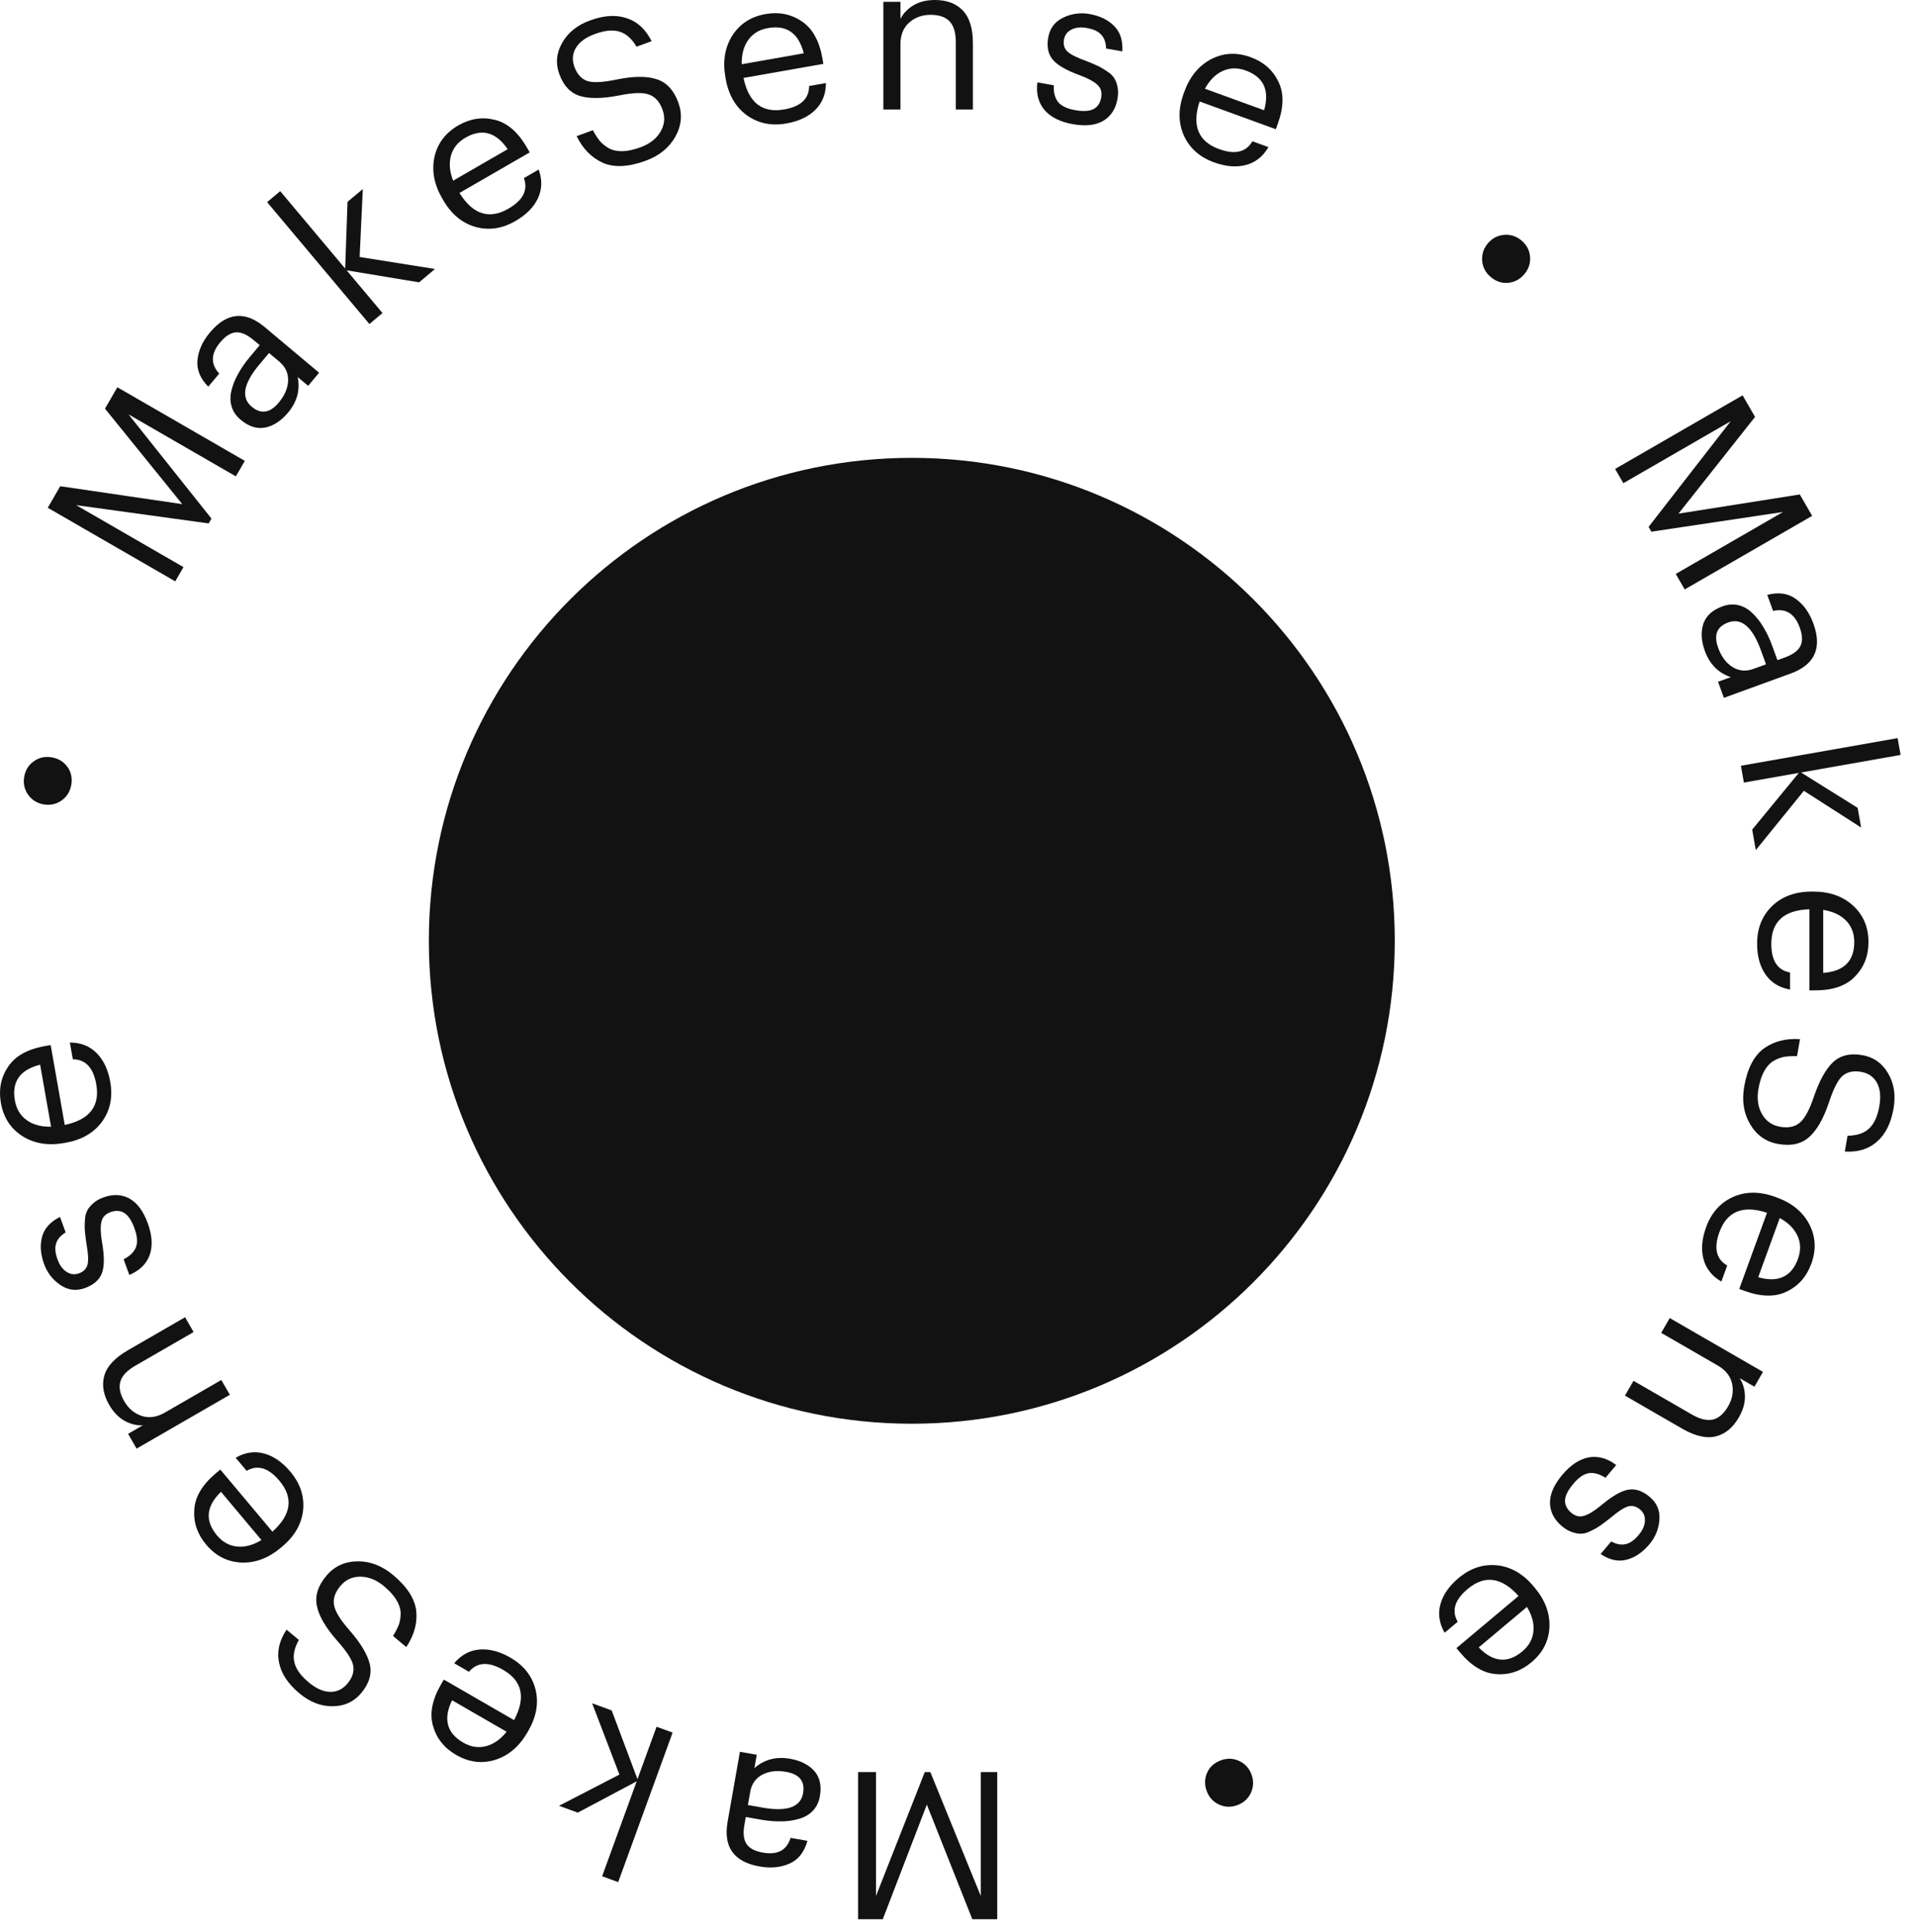 <svg width="121" height="122" viewBox="0 0 121 122" fill="none" xmlns="http://www.w3.org/2000/svg">
<path d="M88.083 59.416C88.083 76.261 74.428 89.916 57.583 89.916C40.738 89.916 27.083 76.261 27.083 59.416C27.083 42.571 40.738 28.916 57.583 28.916C74.428 28.916 88.083 42.571 88.083 59.416Z" fill="#121212"/>
<path d="M62.978 121.211H61.405L58.532 113.97L55.75 121.211H54.19V111.916H55.321V119.742L58.402 111.916H58.753L61.938 119.742V111.916H62.978V121.211Z" fill="#121212"/>
<path d="M49.898 111.076C50.556 111.192 51.065 111.449 51.426 111.847C51.777 112.252 51.894 112.783 51.778 113.44C51.714 113.807 51.568 114.111 51.34 114.353C51.103 114.601 50.808 114.774 50.457 114.87C50.104 114.975 49.729 115.028 49.333 115.029C48.936 115.038 48.511 115.002 48.058 114.923L47.098 114.753L47.012 115.24C46.917 115.778 46.961 116.181 47.142 116.451C47.322 116.729 47.668 116.913 48.18 117.003C49.102 117.166 49.684 116.855 49.928 116.071L50.991 116.258C50.796 116.963 50.426 117.439 49.881 117.686C49.326 117.94 48.69 118.004 47.973 117.878C46.343 117.59 45.668 116.649 45.95 115.053L46.728 110.636L47.791 110.823L47.642 111.668C48.267 111.118 49.019 110.921 49.898 111.076ZM49.647 111.903C49.066 111.8 48.568 111.858 48.151 112.075C47.725 112.299 47.467 112.662 47.378 113.166L47.231 113.998L48.153 114.161C49.706 114.434 50.561 114.132 50.716 113.253C50.848 112.502 50.492 112.052 49.647 111.903Z" fill="#121212"/>
<path d="M39.04 118.866L38.026 118.497L40.209 112.499L36.487 114.478L35.302 114.047L39.118 112.074L37.395 107.573L38.629 108.023L40.258 112.365L41.463 109.054L42.477 109.423L39.04 118.866Z" fill="#121212"/>
<path d="M32.234 104.69C33.075 105.176 33.603 105.846 33.82 106.702C34.029 107.553 33.876 108.425 33.36 109.318L33.308 109.408C32.797 110.294 32.123 110.871 31.288 111.139C30.445 111.403 29.619 111.301 28.808 110.833C28.057 110.4 27.572 109.794 27.35 109.016C27.117 108.241 27.285 107.362 27.852 106.378L28.028 106.074L32.464 108.635C33.22 107.221 32.99 106.163 31.775 105.461C30.851 104.928 30.133 104.968 29.618 105.582L28.684 105.042C29.127 104.517 29.659 104.229 30.279 104.177C30.9 104.125 31.551 104.296 32.234 104.69ZM28.549 107.381C27.977 108.562 28.213 109.454 29.256 110.056C29.729 110.329 30.206 110.404 30.687 110.282C31.168 110.159 31.604 109.855 31.994 109.37L28.549 107.381Z" fill="#121212"/>
<path d="M24.836 99.48C25.719 100.221 26.203 100.978 26.289 101.752C26.363 102.526 26.153 103.283 25.657 104.021L24.821 103.32C24.983 103.059 25.106 102.818 25.191 102.595C25.27 102.367 25.306 102.121 25.302 101.856C25.291 101.587 25.199 101.312 25.027 101.032C24.855 100.751 24.596 100.466 24.251 100.177C23.786 99.787 23.298 99.587 22.786 99.576C22.262 99.566 21.834 99.761 21.499 100.159C21.154 100.571 21.02 100.979 21.099 101.384C21.171 101.784 21.497 102.312 22.077 102.969C22.775 103.769 23.2 104.476 23.352 105.091C23.498 105.711 23.318 106.324 22.811 106.928C22.349 107.479 21.749 107.756 21.011 107.759C20.267 107.769 19.564 107.495 18.9 106.938C18.183 106.336 17.757 105.691 17.623 105.001C17.477 104.313 17.634 103.619 18.096 102.921L18.873 103.572C18.58 104.096 18.486 104.566 18.59 104.981C18.682 105.398 18.98 105.818 19.485 106.241C19.963 106.642 20.42 106.845 20.857 106.85C21.282 106.856 21.642 106.683 21.938 106.331C22.25 105.959 22.374 105.582 22.309 105.2C22.24 104.825 21.901 104.298 21.294 103.619C20.564 102.791 20.137 102.059 20.014 101.424C19.878 100.79 20.078 100.154 20.613 99.517C21.114 98.919 21.77 98.616 22.581 98.606C23.381 98.598 24.132 98.889 24.836 99.48Z" fill="#121212"/>
<path d="M18.339 92.948C18.962 93.692 19.23 94.502 19.141 95.381C19.046 96.252 18.604 97.019 17.814 97.682L17.734 97.749C16.951 98.406 16.12 98.718 15.244 98.684C14.361 98.644 13.62 98.266 13.018 97.549C12.461 96.885 12.211 96.149 12.27 95.342C12.316 94.534 12.774 93.765 13.643 93.036L13.912 92.81L17.205 96.734C18.399 95.663 18.546 94.59 17.643 93.515C16.958 92.698 16.269 92.49 15.575 92.891L14.882 92.064C15.478 91.723 16.076 91.634 16.677 91.797C17.278 91.96 17.832 92.344 18.339 92.948ZM13.955 94.216C13.014 95.131 12.931 96.049 13.705 96.972C14.056 97.39 14.478 97.624 14.972 97.673C15.466 97.723 15.98 97.586 16.512 97.264L13.955 94.216Z" fill="#121212"/>
<path d="M8.627 91.488L8.088 90.554L9.022 90.014C8.635 90.037 8.251 89.944 7.87 89.734C7.488 89.524 7.163 89.186 6.894 88.721C6.522 88.075 6.421 87.458 6.591 86.869C6.761 86.281 7.256 85.75 8.074 85.278L11.688 83.191L12.227 84.126L8.546 86.251C8.028 86.55 7.714 86.882 7.604 87.245C7.494 87.609 7.575 88.028 7.848 88.5C8.112 88.958 8.48 89.266 8.952 89.424C9.419 89.575 9.904 89.505 10.407 89.215L13.976 87.154L14.515 88.088L8.627 91.488Z" fill="#121212"/>
<path d="M8.184 75.7C8.671 75.974 9.054 76.494 9.333 77.26C9.611 78.025 9.652 78.693 9.453 79.263C9.244 79.829 8.815 80.247 8.167 80.52L7.807 79.531C8.197 79.334 8.456 79.082 8.585 78.777C8.702 78.467 8.672 78.067 8.494 77.579C8.319 77.098 8.11 76.778 7.868 76.617C7.614 76.451 7.315 76.431 6.973 76.555C6.656 76.671 6.467 76.874 6.406 77.163C6.334 77.447 6.346 77.872 6.441 78.437C6.597 79.321 6.595 79.976 6.437 80.403C6.279 80.829 5.923 81.143 5.369 81.345C4.815 81.546 4.299 81.485 3.822 81.161C3.333 80.832 2.988 80.39 2.786 79.836C2.558 79.209 2.515 78.635 2.657 78.113C2.796 77.582 3.174 77.164 3.79 76.856L4.146 77.833C3.823 78.034 3.622 78.269 3.544 78.537C3.456 78.799 3.485 79.135 3.633 79.542C3.767 79.908 3.959 80.17 4.21 80.328C4.453 80.489 4.713 80.518 4.99 80.418C5.275 80.314 5.454 80.134 5.526 79.877C5.596 79.612 5.574 79.172 5.461 78.558C5.411 78.217 5.377 77.948 5.361 77.751C5.342 77.546 5.342 77.32 5.363 77.072C5.373 76.82 5.422 76.613 5.511 76.451C5.591 76.293 5.716 76.141 5.885 75.997C6.051 75.844 6.268 75.719 6.537 75.621C7.139 75.402 7.688 75.428 8.184 75.7Z" fill="#121212"/>
<path d="M6.964 68.333C7.133 69.289 6.959 70.125 6.443 70.841C5.925 71.548 5.158 71.992 4.143 72.171L4.04 72.189C3.033 72.366 2.158 72.221 1.416 71.754C0.672 71.278 0.219 70.579 0.056 69.657C-0.094 68.804 0.057 68.042 0.511 67.372C0.955 66.696 1.736 66.259 2.854 66.062L3.2 66.001L4.089 71.045C5.659 70.715 6.322 69.859 6.079 68.476C5.894 67.427 5.401 66.902 4.6 66.902L4.412 65.84C5.099 65.842 5.662 66.064 6.101 66.506C6.54 66.948 6.827 67.557 6.964 68.333ZM2.534 67.24C1.262 67.561 0.73 68.315 0.94 69.501C1.034 70.039 1.283 70.453 1.686 70.743C2.09 71.032 2.602 71.171 3.225 71.158L2.534 67.24Z" fill="#121212"/>
<path d="M4.5 49.578C4.426 49.996 4.218 50.325 3.877 50.564C3.537 50.794 3.162 50.873 2.753 50.801C2.343 50.729 2.018 50.526 1.777 50.194C1.538 49.852 1.456 49.472 1.53 49.054C1.605 48.627 1.812 48.299 2.152 48.068C2.483 47.836 2.858 47.757 3.276 47.831C3.695 47.905 4.024 48.108 4.265 48.441C4.497 48.772 4.575 49.151 4.5 49.578Z" fill="#121212"/>
<path d="M3.017 32.069L3.804 30.707L11.511 31.839L6.631 25.809L7.411 24.458L15.461 29.106L14.895 30.085L8.118 26.172L13.355 32.753L13.179 33.057L4.809 31.903L11.587 35.816L11.067 36.716L3.017 32.069Z" fill="#121212"/>
<path d="M18.187 26.065C17.758 26.576 17.281 26.889 16.755 27.002C16.229 27.104 15.71 26.94 15.199 26.511C14.914 26.271 14.723 25.993 14.628 25.675C14.531 25.345 14.529 25.004 14.621 24.651C14.707 24.293 14.848 23.943 15.046 23.599C15.237 23.25 15.48 22.9 15.775 22.548L16.402 21.801L16.023 21.484C15.605 21.133 15.234 20.968 14.91 20.991C14.579 21.007 14.247 21.215 13.912 21.613C13.311 22.33 13.289 22.99 13.846 23.593L13.152 24.42C12.639 23.899 12.412 23.341 12.47 22.745C12.528 22.137 12.791 21.554 13.259 20.997C14.323 19.729 15.475 19.615 16.717 20.657L20.153 23.54L19.459 24.367L18.802 23.815C18.965 24.631 18.76 25.381 18.187 26.065ZM17.596 25.434C17.975 24.982 18.175 24.522 18.195 24.053C18.215 23.571 18.028 23.166 17.637 22.837L16.989 22.294L16.388 23.011C15.374 24.22 15.209 25.111 15.893 25.684C16.477 26.175 17.045 26.091 17.596 25.434Z" fill="#121212"/>
<path d="M16.869 12.766L17.696 12.073L21.799 16.962L21.946 12.749L22.912 11.938L22.712 16.23L27.471 16.988L26.466 17.832L21.891 17.072L24.155 19.77L23.329 20.464L16.869 12.766Z" fill="#121212"/>
<path d="M32.549 13.96C31.708 14.446 30.863 14.568 30.014 14.328C29.172 14.083 28.493 13.514 27.978 12.621L27.926 12.531C27.414 11.646 27.251 10.774 27.437 9.916C27.63 9.054 28.131 8.389 28.942 7.921C29.693 7.488 30.46 7.37 31.245 7.568C32.032 7.753 32.71 8.338 33.278 9.321L33.453 9.625L29.017 12.186C29.864 13.549 30.895 13.879 32.111 13.177C33.035 12.644 33.359 12.001 33.085 11.249L34.019 10.709C34.252 11.355 34.236 11.96 33.971 12.524C33.706 13.087 33.232 13.566 32.549 13.96ZM32.061 9.423C31.324 8.338 30.434 8.096 29.391 8.698C28.918 8.971 28.614 9.347 28.48 9.825C28.345 10.303 28.391 10.832 28.616 11.412L32.061 9.423Z" fill="#121212"/>
<path d="M40.761 10.158C39.677 10.552 38.779 10.593 38.066 10.281C37.358 9.958 36.808 9.397 36.416 8.599L37.442 8.225C37.587 8.496 37.734 8.723 37.885 8.908C38.043 9.09 38.238 9.245 38.469 9.373C38.708 9.499 38.992 9.557 39.321 9.548C39.65 9.539 40.026 9.457 40.449 9.303C41.019 9.095 41.437 8.773 41.702 8.335C41.972 7.886 42.018 7.418 41.84 6.929C41.657 6.424 41.37 6.104 40.979 5.97C40.597 5.832 39.977 5.85 39.118 6.025C38.076 6.229 37.251 6.243 36.643 6.068C36.032 5.884 35.592 5.422 35.322 4.681C35.076 4.005 35.136 3.346 35.503 2.706C35.866 2.057 36.455 1.585 37.269 1.288C38.149 0.968 38.921 0.922 39.585 1.151C40.254 1.368 40.776 1.852 41.15 2.601L40.197 2.948C39.89 2.432 39.531 2.116 39.119 1.998C38.712 1.87 38.2 1.918 37.581 2.143C36.994 2.357 36.59 2.652 36.367 3.028C36.149 3.393 36.119 3.791 36.276 4.223C36.442 4.679 36.706 4.975 37.069 5.11C37.429 5.237 38.055 5.208 38.946 5.022C40.029 4.803 40.876 4.799 41.488 5.01C42.105 5.21 42.555 5.7 42.84 6.482C43.106 7.215 43.041 7.935 42.644 8.643C42.252 9.339 41.624 9.844 40.761 10.158Z" fill="#121212"/>
<path d="M49.666 7.797C48.71 7.966 47.874 7.792 47.158 7.276C46.451 6.758 46.007 5.991 45.828 4.976L45.81 4.873C45.633 3.866 45.778 2.991 46.245 2.249C46.721 1.505 47.42 1.052 48.342 0.889C49.195 0.739 49.957 0.89 50.627 1.344C51.303 1.788 51.74 2.569 51.937 3.687L51.998 4.033L46.954 4.922C47.284 6.492 48.14 7.155 49.523 6.912C50.572 6.727 51.097 6.234 51.097 5.433L52.159 5.246C52.157 5.932 51.935 6.495 51.493 6.934C51.051 7.373 50.442 7.66 49.666 7.797ZM50.759 3.367C50.438 2.095 49.684 1.563 48.498 1.773C47.96 1.867 47.546 2.116 47.256 2.519C46.967 2.923 46.828 3.435 46.841 4.058L50.759 3.367Z" fill="#121212"/>
<path d="M55.786 0.117H56.865V1.196C57.038 0.849 57.311 0.563 57.684 0.338C58.056 0.113 58.511 0 59.049 0C59.794 0 60.379 0.221 60.804 0.663C61.228 1.105 61.441 1.798 61.441 2.743V6.916H60.362V2.665C60.362 2.067 60.232 1.629 59.972 1.352C59.712 1.075 59.309 0.936 58.763 0.936C58.234 0.936 57.783 1.101 57.411 1.43C57.047 1.759 56.865 2.214 56.865 2.795V6.916H55.786V0.117Z" fill="#121212"/>
<path d="M69.68 7.627C69.199 7.912 68.557 7.984 67.755 7.842C66.953 7.701 66.354 7.402 65.96 6.945C65.575 6.481 65.426 5.9 65.514 5.203L66.551 5.386C66.527 5.822 66.615 6.172 66.815 6.436C67.025 6.693 67.386 6.866 67.898 6.957C68.401 7.045 68.784 7.025 69.044 6.895C69.315 6.758 69.481 6.51 69.545 6.151C69.603 5.818 69.522 5.553 69.302 5.356C69.092 5.152 68.718 4.949 68.181 4.749C67.338 4.442 66.771 4.113 66.481 3.763C66.191 3.413 66.097 2.947 66.199 2.367C66.301 1.786 66.612 1.37 67.132 1.119C67.662 0.86 68.217 0.782 68.797 0.884C69.454 1 69.973 1.25 70.354 1.634C70.744 2.02 70.918 2.556 70.876 3.244L69.852 3.064C69.839 2.683 69.737 2.392 69.543 2.191C69.36 1.983 69.055 1.841 68.628 1.766C68.244 1.698 67.921 1.733 67.659 1.872C67.399 2.002 67.243 2.212 67.192 2.502C67.139 2.801 67.206 3.046 67.392 3.237C67.587 3.43 67.978 3.631 68.566 3.84C68.887 3.967 69.137 4.073 69.316 4.157C69.503 4.243 69.698 4.357 69.902 4.498C70.116 4.633 70.271 4.779 70.366 4.936C70.463 5.086 70.532 5.269 70.573 5.488C70.622 5.708 70.622 5.958 70.572 6.24C70.461 6.872 70.163 7.334 69.68 7.627Z" fill="#121212"/>
<path d="M76.67 10.254C75.757 9.922 75.121 9.354 74.759 8.549C74.405 7.747 74.404 6.861 74.757 5.892L74.793 5.794C75.143 4.833 75.706 4.148 76.482 3.739C77.266 3.333 78.098 3.29 78.977 3.61C79.792 3.906 80.375 4.418 80.728 5.146C81.093 5.869 81.08 6.764 80.692 7.831L80.572 8.161L75.759 6.409C75.259 7.933 75.669 8.935 76.989 9.416C77.99 9.78 78.691 9.616 79.091 8.922L80.105 9.291C79.76 9.885 79.286 10.261 78.684 10.42C78.082 10.579 77.411 10.524 76.67 10.254ZM79.832 6.964C80.189 5.702 79.802 4.865 78.671 4.453C78.157 4.266 77.675 4.275 77.222 4.479C76.77 4.683 76.394 5.058 76.093 5.604L79.832 6.964Z" fill="#121212"/>
<path d="M94.145 17.497C93.819 17.224 93.638 16.88 93.602 16.465C93.573 16.056 93.691 15.692 93.959 15.373C94.226 15.054 94.564 14.874 94.973 14.832C95.388 14.796 95.758 14.914 96.083 15.187C96.415 15.466 96.596 15.81 96.626 16.219C96.661 16.622 96.542 16.986 96.269 17.312C95.996 17.637 95.655 17.82 95.247 17.862C94.844 17.898 94.477 17.776 94.145 17.497Z" fill="#121212"/>
<path d="M110.049 24.968L110.836 26.33L106.001 32.439L113.663 31.228L114.443 32.579L106.393 37.226L105.828 36.247L112.605 32.334L104.287 33.579L104.112 33.275L109.297 26.603L102.519 30.516L101.999 29.616L110.049 24.968Z" fill="#121212"/>
<path d="M107.664 41.107C107.436 40.48 107.404 39.911 107.568 39.399C107.743 38.892 108.145 38.525 108.772 38.297C109.122 38.169 109.458 38.144 109.781 38.22C110.115 38.301 110.412 38.47 110.671 38.726C110.938 38.979 111.171 39.277 111.37 39.62C111.577 39.96 111.758 40.346 111.916 40.777L112.249 41.693L112.713 41.524C113.226 41.338 113.554 41.098 113.697 40.807C113.848 40.512 113.835 40.12 113.657 39.632C113.337 38.752 112.776 38.403 111.975 38.584L111.606 37.57C112.314 37.386 112.911 37.468 113.397 37.817C113.895 38.171 114.268 38.69 114.517 39.374C115.084 40.929 114.605 41.984 113.082 42.538L108.868 44.072L108.499 43.058L109.305 42.765C108.516 42.499 107.969 41.946 107.664 41.107ZM108.506 40.911C108.707 41.465 109.006 41.868 109.403 42.121C109.81 42.378 110.254 42.42 110.734 42.245L111.528 41.956L111.208 41.076C110.669 39.594 109.98 39.005 109.141 39.311C108.424 39.572 108.212 40.105 108.506 40.911Z" fill="#121212"/>
<path d="M119.84 46.616L120.027 47.678L113.741 48.787L117.316 51.021L117.535 52.263L113.919 49.944L110.883 53.687L110.655 52.394L113.6 48.812L110.131 49.423L109.943 48.361L119.84 46.616Z" fill="#121212"/>
<path d="M110.966 59.597C110.966 58.627 111.282 57.834 111.915 57.218C112.548 56.612 113.38 56.309 114.411 56.309H114.515C115.538 56.309 116.374 56.603 117.024 57.193C117.674 57.791 117.999 58.557 117.999 59.493C117.999 60.36 117.717 61.084 117.154 61.664C116.599 62.254 115.754 62.548 114.619 62.548H114.268V57.426C112.665 57.478 111.863 58.206 111.863 59.611C111.863 60.676 112.257 61.279 113.046 61.417V62.496C112.37 62.375 111.854 62.059 111.499 61.547C111.144 61.036 110.966 60.386 110.966 59.597ZM115.139 61.444C116.448 61.348 117.102 60.698 117.102 59.493C117.102 58.947 116.929 58.497 116.582 58.142C116.235 57.786 115.754 57.561 115.139 57.465V61.444Z" fill="#121212"/>
<path d="M110.153 68.61C110.353 67.475 110.767 66.677 111.394 66.215C112.028 65.764 112.788 65.568 113.675 65.628L113.486 66.703C113.179 66.693 112.909 66.707 112.673 66.745C112.436 66.791 112.204 66.882 111.978 67.018C111.75 67.163 111.558 67.38 111.401 67.669C111.245 67.958 111.127 68.325 111.049 68.768C110.944 69.366 111.014 69.889 111.261 70.337C111.514 70.795 111.897 71.07 112.409 71.16C112.939 71.253 113.359 71.165 113.671 70.894C113.981 70.632 114.275 70.085 114.554 69.254C114.898 68.25 115.298 67.529 115.754 67.09C116.218 66.653 116.839 66.502 117.615 66.639C118.324 66.764 118.864 67.145 119.235 67.783C119.616 68.422 119.73 69.168 119.58 70.022C119.417 70.944 119.071 71.635 118.541 72.096C118.018 72.567 117.338 72.777 116.503 72.727L116.679 71.728C117.279 71.719 117.732 71.566 118.04 71.268C118.355 70.981 118.569 70.513 118.684 69.864C118.792 69.249 118.739 68.751 118.525 68.371C118.317 67.999 117.987 67.774 117.535 67.694C117.057 67.61 116.669 67.691 116.37 67.938C116.08 68.186 115.793 68.742 115.508 69.607C115.156 70.654 114.736 71.39 114.248 71.814C113.766 72.248 113.116 72.393 112.297 72.249C111.528 72.114 110.937 71.697 110.524 70.999C110.117 70.311 109.993 69.515 110.153 68.61Z" fill="#121212"/>
<path d="M107.745 77.503C108.077 76.59 108.645 75.954 109.45 75.592C110.252 75.238 111.138 75.237 112.107 75.59L112.205 75.626C113.166 75.975 113.851 76.538 114.26 77.315C114.666 78.099 114.709 78.931 114.389 79.81C114.093 80.625 113.581 81.208 112.853 81.561C112.13 81.925 111.235 81.913 110.168 81.525L109.838 81.405L111.59 76.592C110.066 76.092 109.063 76.502 108.583 77.822C108.219 78.823 108.383 79.524 109.077 79.924L108.708 80.938C108.114 80.593 107.738 80.119 107.579 79.517C107.42 78.915 107.475 78.244 107.745 77.503ZM111.035 80.665C112.297 81.022 113.134 80.635 113.546 79.504C113.733 78.99 113.724 78.508 113.52 78.055C113.316 77.603 112.941 77.226 112.395 76.926L111.035 80.665Z" fill="#121212"/>
<path d="M111.336 86.643L110.797 87.578L109.862 87.038C110.076 87.361 110.187 87.741 110.196 88.176C110.205 88.612 110.075 89.062 109.806 89.527C109.433 90.173 108.949 90.569 108.354 90.716C107.759 90.862 107.053 90.7 106.234 90.227L102.62 88.141L103.16 87.206L106.841 89.332C107.359 89.631 107.803 89.737 108.174 89.651C108.544 89.564 108.865 89.284 109.138 88.812C109.403 88.354 109.485 87.881 109.387 87.394C109.283 86.914 108.98 86.529 108.477 86.238L104.909 84.178L105.448 83.243L111.336 86.643Z" fill="#121212"/>
<path d="M97.885 94.921C97.879 94.362 98.138 93.77 98.661 93.146C99.185 92.522 99.743 92.153 100.336 92.04C100.93 91.939 101.507 92.1 102.067 92.525L101.39 93.332C101.025 93.093 100.678 92.994 100.349 93.035C100.022 93.088 99.691 93.314 99.357 93.713C99.028 94.104 98.855 94.445 98.837 94.736C98.821 95.039 98.952 95.308 99.231 95.541C99.49 95.759 99.76 95.821 100.041 95.729C100.323 95.649 100.685 95.427 101.127 95.062C101.814 94.485 102.382 94.158 102.831 94.082C103.28 94.006 103.73 94.157 104.181 94.536C104.632 94.915 104.837 95.392 104.795 95.968C104.755 96.556 104.545 97.076 104.166 97.527C103.737 98.038 103.261 98.363 102.738 98.501C102.209 98.646 101.657 98.528 101.083 98.148L101.751 97.351C102.087 97.531 102.39 97.587 102.661 97.52C102.933 97.466 103.209 97.273 103.487 96.941C103.738 96.642 103.869 96.344 103.88 96.048C103.897 95.758 103.793 95.517 103.567 95.328C103.335 95.133 103.09 95.069 102.831 95.134C102.566 95.207 102.197 95.445 101.721 95.85C101.451 96.064 101.235 96.227 101.072 96.34C100.904 96.459 100.708 96.572 100.484 96.677C100.26 96.796 100.056 96.856 99.872 96.86C99.695 96.87 99.501 96.837 99.291 96.763C99.076 96.696 98.859 96.57 98.64 96.387C98.149 95.974 97.897 95.486 97.885 94.921Z" fill="#121212"/>
<path d="M92.115 99.66C92.859 99.036 93.669 98.769 94.548 98.858C95.419 98.953 96.186 99.395 96.849 100.185L96.916 100.265C97.573 101.048 97.885 101.878 97.852 102.755C97.811 103.637 97.433 104.379 96.716 104.981C96.052 105.538 95.316 105.788 94.509 105.729C93.701 105.683 92.932 105.225 92.203 104.356L91.977 104.087L95.901 100.794C94.83 99.6 93.757 99.453 92.682 100.356C91.865 101.041 91.657 101.73 92.058 102.424L91.231 103.117C90.89 102.521 90.801 101.923 90.964 101.322C91.127 100.721 91.511 100.167 92.115 99.66ZM93.383 104.044C94.298 104.985 95.216 105.068 96.139 104.294C96.557 103.943 96.791 103.521 96.84 103.027C96.89 102.533 96.753 102.019 96.431 101.487L93.383 104.044Z" fill="#121212"/>
<path d="M77.105 111.173C77.504 111.027 77.892 111.043 78.27 111.219C78.639 111.398 78.895 111.683 79.037 112.074C79.18 112.465 79.167 112.848 78.999 113.222C78.823 113.6 78.535 113.861 78.136 114.007C77.729 114.155 77.341 114.139 76.971 113.96C76.605 113.789 76.349 113.504 76.203 113.105C76.058 112.706 76.07 112.319 76.237 111.945C76.408 111.578 76.697 111.321 77.105 111.173Z" fill="#121212"/>
</svg>
